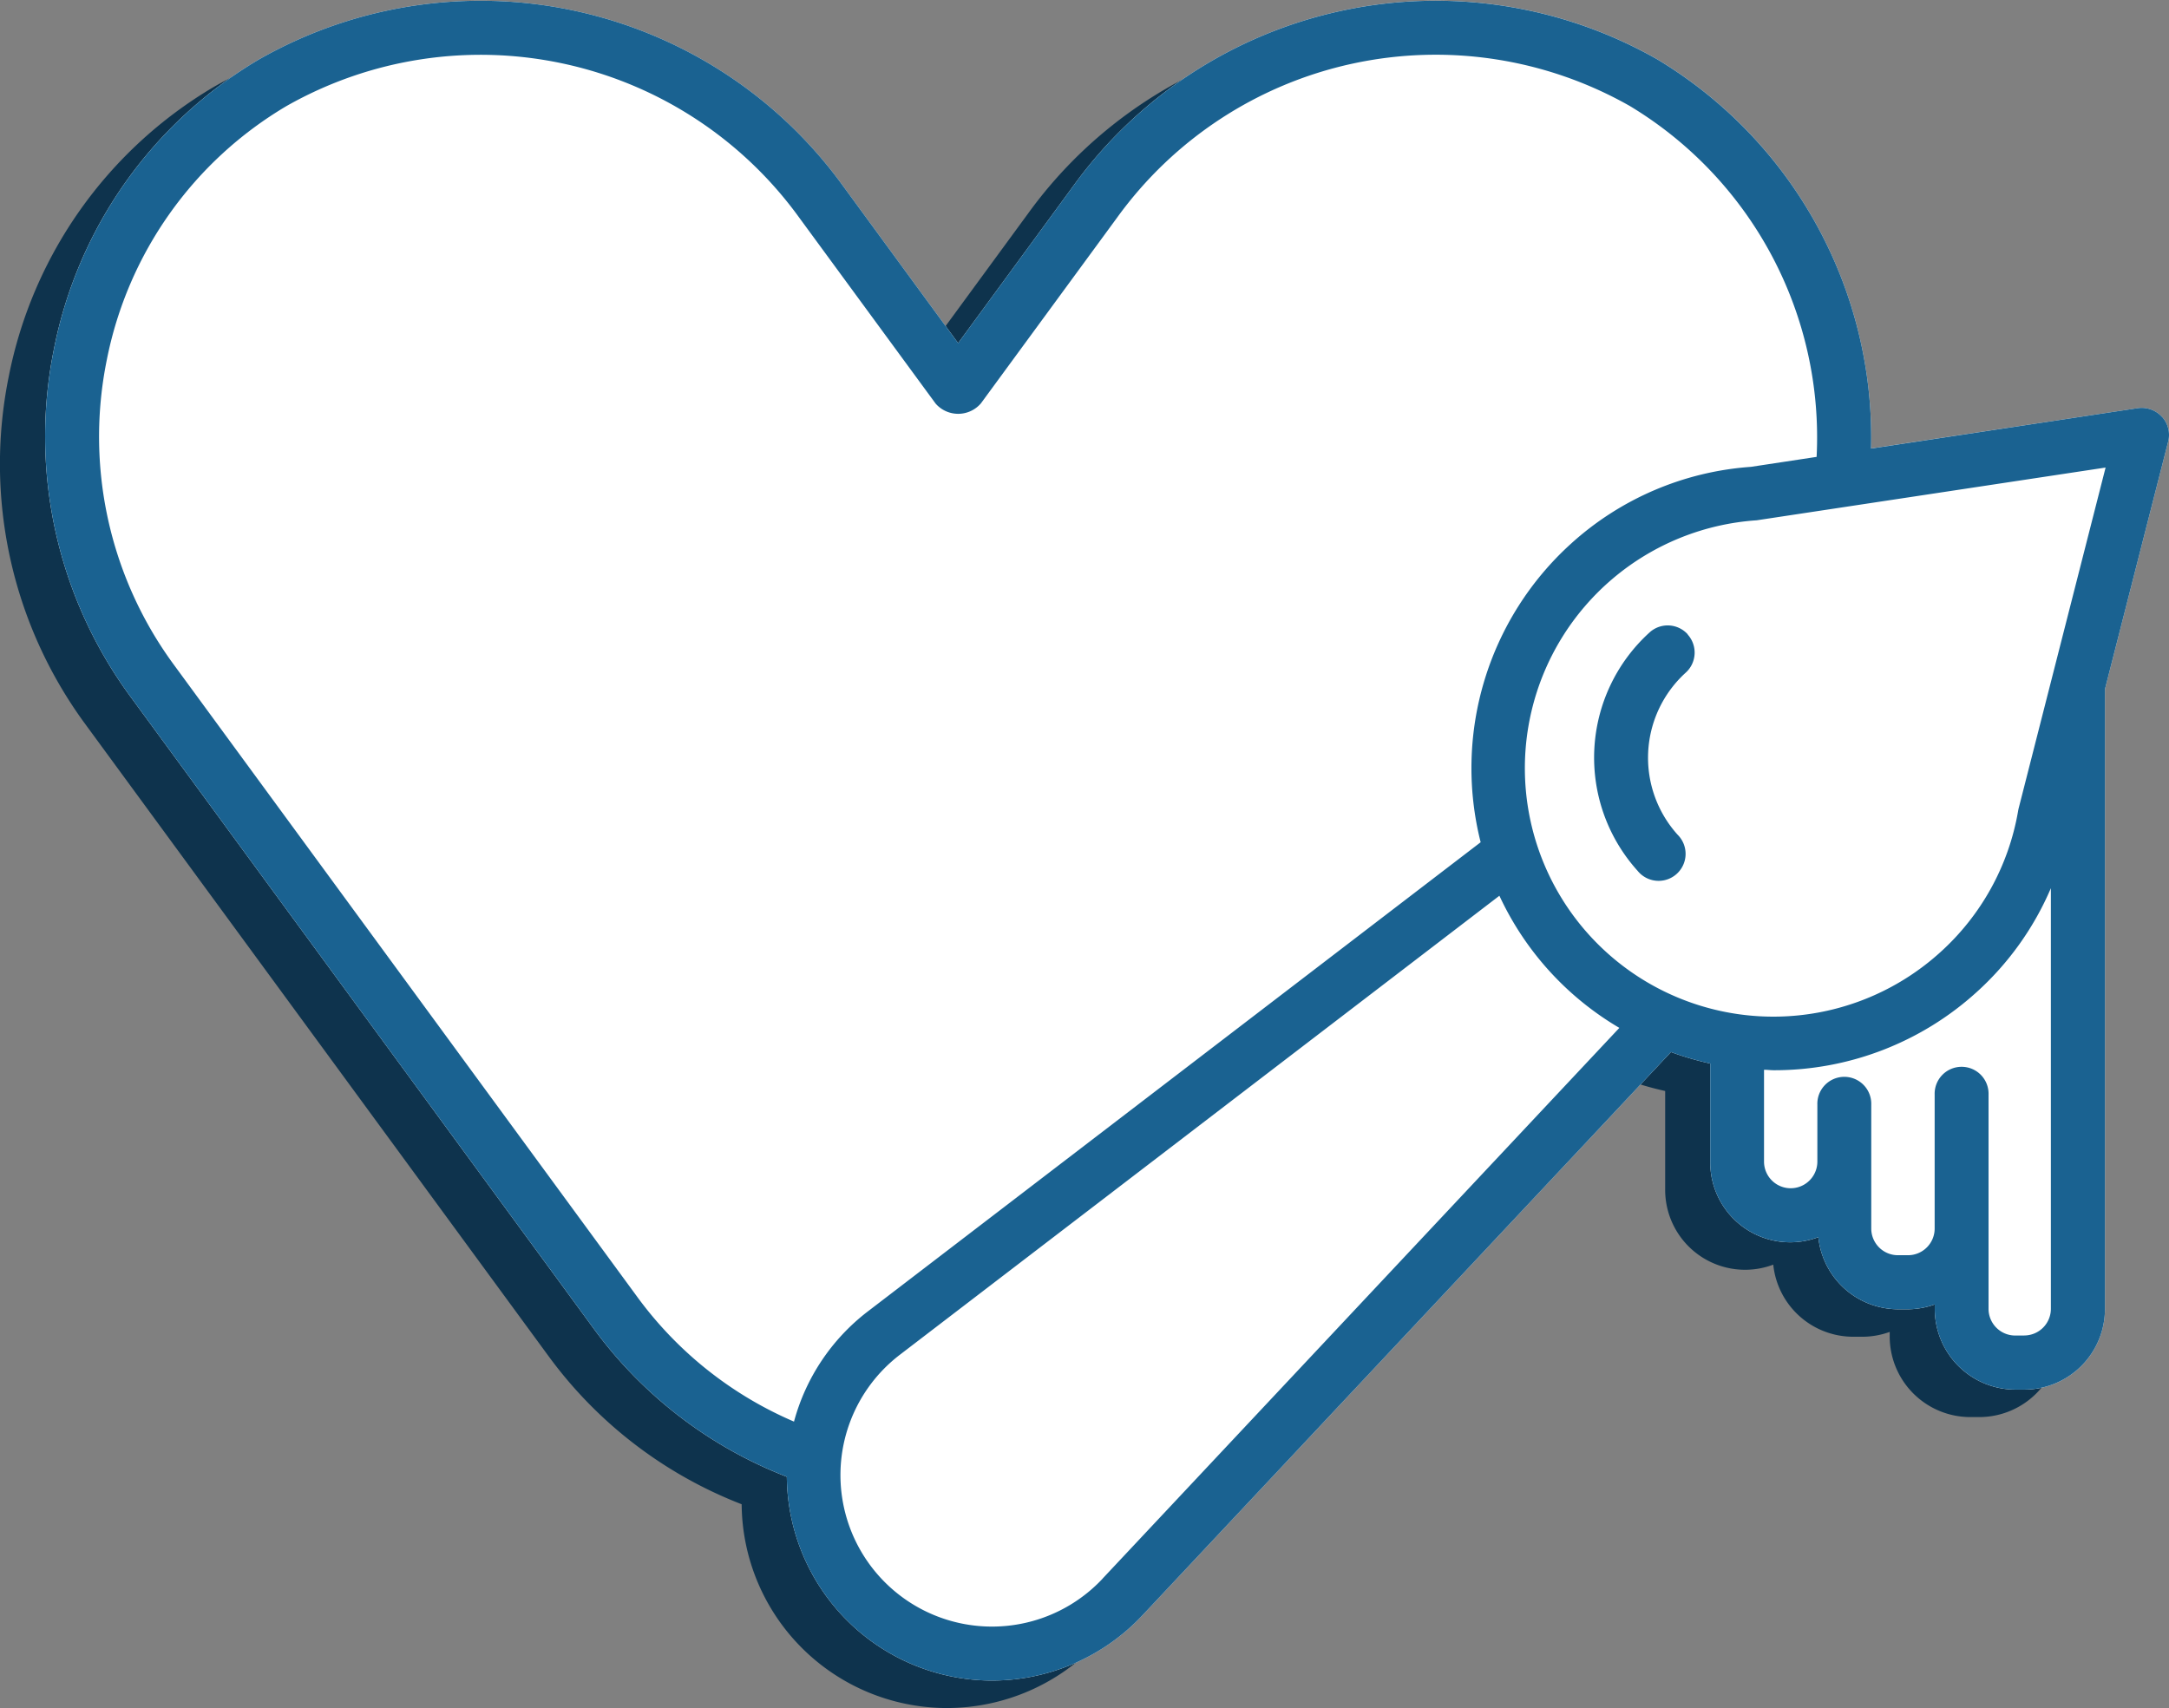 <svg xmlns="http://www.w3.org/2000/svg" id="img1" width="78.442" height="61.781" viewBox="0 0 78.442 61.781"><rect x="0" y="0" width="78.442" height="61.781" fill="#808080" stroke="none"/><g id="Group_1763" data-name="Group 1763"><path id="Path_7694" data-name="Path 7694" d="M76.551,28.653a.988.988,0,0,0-.868-.312L66.033,29.8a15.962,15.962,0,0,0-7.725-14.073A16.179,16.179,0,0,0,37.193,20.29l-4.176,5.7-4.173-5.7A16.18,16.18,0,0,0,7.73,15.729,15.684,15.684,0,0,0,.317,26.2,15.885,15.885,0,0,0,3.049,38.728l16.8,22.924a15.661,15.661,0,0,0,6.973,5.343,7.43,7.43,0,0,0,7.364,7.371h.065a7.46,7.46,0,0,0,5.422-2.347L58.8,51.632a10.844,10.844,0,0,0,1.421.415V55.6a2.89,2.89,0,0,0,3.909,2.728,2.908,2.908,0,0,0,2.883,2.608h.364a2.909,2.909,0,0,0,.964-.175v.168a2.917,2.917,0,0,0,2.913,2.913h.329a2.917,2.917,0,0,0,2.913-2.913V38.506l2.285-8.953a.973.973,0,0,0-.223-.9ZM27.081,65a13.709,13.709,0,0,1-5.662-4.5L4.621,37.575A13.932,13.932,0,0,1,2.23,26.59a13.762,13.762,0,0,1,6.5-9.18A14.218,14.218,0,0,1,27.27,21.45L32.2,28.183a1.084,1.084,0,0,0,1.637-.01l4.928-6.723a14.214,14.214,0,0,1,18.538-4.039A13.99,13.99,0,0,1,64.064,30.1l-2.382.36a10.809,10.809,0,0,0-6.51,2.786,10.95,10.95,0,0,0-3.26,10.792L29.73,61.03A7.463,7.463,0,0,0,27.081,65ZM38.244,70.68a5.481,5.481,0,1,1-7.33-8.1l21.678-16.6a10.833,10.833,0,0,0,4.338,4.78L38.241,70.677Zm33.331-8.792h-.329a.965.965,0,0,1-.964-.964V53.172a.975.975,0,1,0-1.949,0v4.845a.965.965,0,0,1-.964.964H67a.965.965,0,0,1-.964-.964V53.535a.975.975,0,1,0-1.949,0v2.059a.964.964,0,0,1-1.929,0V52.273c.117,0,.233.017.354.017a10.879,10.879,0,0,0,7.333-2.824A10.765,10.765,0,0,0,72.536,45.7V60.92a.965.965,0,0,1-.964.964ZM71.362,42.86a.519.519,0,0,0-.014.072,8.909,8.909,0,0,1-2.811,5.092A8.987,8.987,0,1,1,61.9,32.4l12.618-1.908L71.362,42.856ZM59.4,36.528a.977.977,0,0,1-.069,1.38,4.158,4.158,0,0,0-.292,5.865.976.976,0,1,1-1.448,1.307,6.115,6.115,0,0,1,.432-8.624.974.974,0,0,1,1.38.069Z" transform="translate(0 -12.584)" fill="#0e334d"></path><path id="Path_7695" data-name="Path 7695" d="M98.867,28.653A.988.988,0,0,0,98,28.341L88.349,29.8a15.962,15.962,0,0,0-7.725-14.073A16.179,16.179,0,0,0,59.509,20.29l-4.176,5.7-4.173-5.7a16.18,16.18,0,0,0-21.115-4.561A15.684,15.684,0,0,0,22.633,26.2a15.885,15.885,0,0,0,2.732,12.529l16.8,22.924a15.661,15.661,0,0,0,6.973,5.343A7.43,7.43,0,0,0,56.5,74.366h.065a7.46,7.46,0,0,0,5.422-2.347L81.112,51.632a10.844,10.844,0,0,0,1.421.415V55.6a2.89,2.89,0,0,0,3.909,2.728,2.908,2.908,0,0,0,2.883,2.608h.364a2.908,2.908,0,0,0,.964-.175v.168a2.917,2.917,0,0,0,2.913,2.913h.329a2.917,2.917,0,0,0,2.913-2.913V38.506l2.285-8.953a.973.973,0,0,0-.223-.9Z" transform="translate(-20.682 -13.578)" fill="#fff"></path><path id="Path_7696" data-name="Path 7696" d="M107.867,15.075a.988.988,0,0,0-.868-.312l-9.65,1.462A15.962,15.962,0,0,0,89.624,2.151,16.179,16.179,0,0,0,68.509,6.712l-4.176,5.7-4.173-5.7A16.18,16.18,0,0,0,39.046,2.151a15.684,15.684,0,0,0-7.412,10.47A15.885,15.885,0,0,0,34.365,25.15l16.8,22.924a15.661,15.661,0,0,0,6.973,5.343A7.43,7.43,0,0,0,65.5,60.788h.065a7.46,7.46,0,0,0,5.422-2.347L90.112,38.054a10.844,10.844,0,0,0,1.421.415v3.552a2.89,2.89,0,0,0,3.909,2.728,2.908,2.908,0,0,0,2.883,2.608h.364a2.909,2.909,0,0,0,.964-.175v.168a2.917,2.917,0,0,0,2.913,2.913h.329a2.917,2.917,0,0,0,2.913-2.913V24.928l2.285-8.953a.973.973,0,0,0-.223-.9ZM58.4,51.423a13.709,13.709,0,0,1-5.662-4.5L35.937,24a13.932,13.932,0,0,1-2.392-10.985,13.762,13.762,0,0,1,6.5-9.18A14.218,14.218,0,0,1,58.586,7.872L63.52,14.6a1.084,1.084,0,0,0,1.637-.01l4.928-6.723A14.214,14.214,0,0,1,88.623,3.833,13.99,13.99,0,0,1,95.38,16.526L93,16.887a10.809,10.809,0,0,0-6.51,2.786,10.95,10.95,0,0,0-3.26,10.792L61.046,47.452a7.463,7.463,0,0,0-2.649,3.97ZM69.56,57.1A5.481,5.481,0,1,1,62.23,49L83.908,32.4a10.833,10.833,0,0,0,4.338,4.78L69.557,57.1Zm33.331-8.792h-.329a.965.965,0,0,1-.964-.964V39.594a.975.975,0,1,0-1.949,0v4.845a.965.965,0,0,1-.964.964H98.32a.965.965,0,0,1-.964-.964V39.957a.975.975,0,1,0-1.949,0v2.059a.964.964,0,0,1-1.929,0V38.695c.117,0,.233.017.354.017a10.879,10.879,0,0,0,7.333-2.824,10.765,10.765,0,0,0,2.687-3.761V47.342a.965.965,0,0,1-.964.964Zm-.213-19.028a.519.519,0,0,0-.014.072,8.909,8.909,0,0,1-2.811,5.092,8.987,8.987,0,1,1-6.64-15.624l12.618-1.908-3.154,12.364ZM90.716,22.95a.977.977,0,0,1-.069,1.38,4.158,4.158,0,0,0-.292,5.865A.976.976,0,1,1,88.907,31.5a6.115,6.115,0,0,1,.432-8.624.974.974,0,0,1,1.38.069Z" transform="translate(-29.682 0)" fill="#1a6291"></path></g></svg>